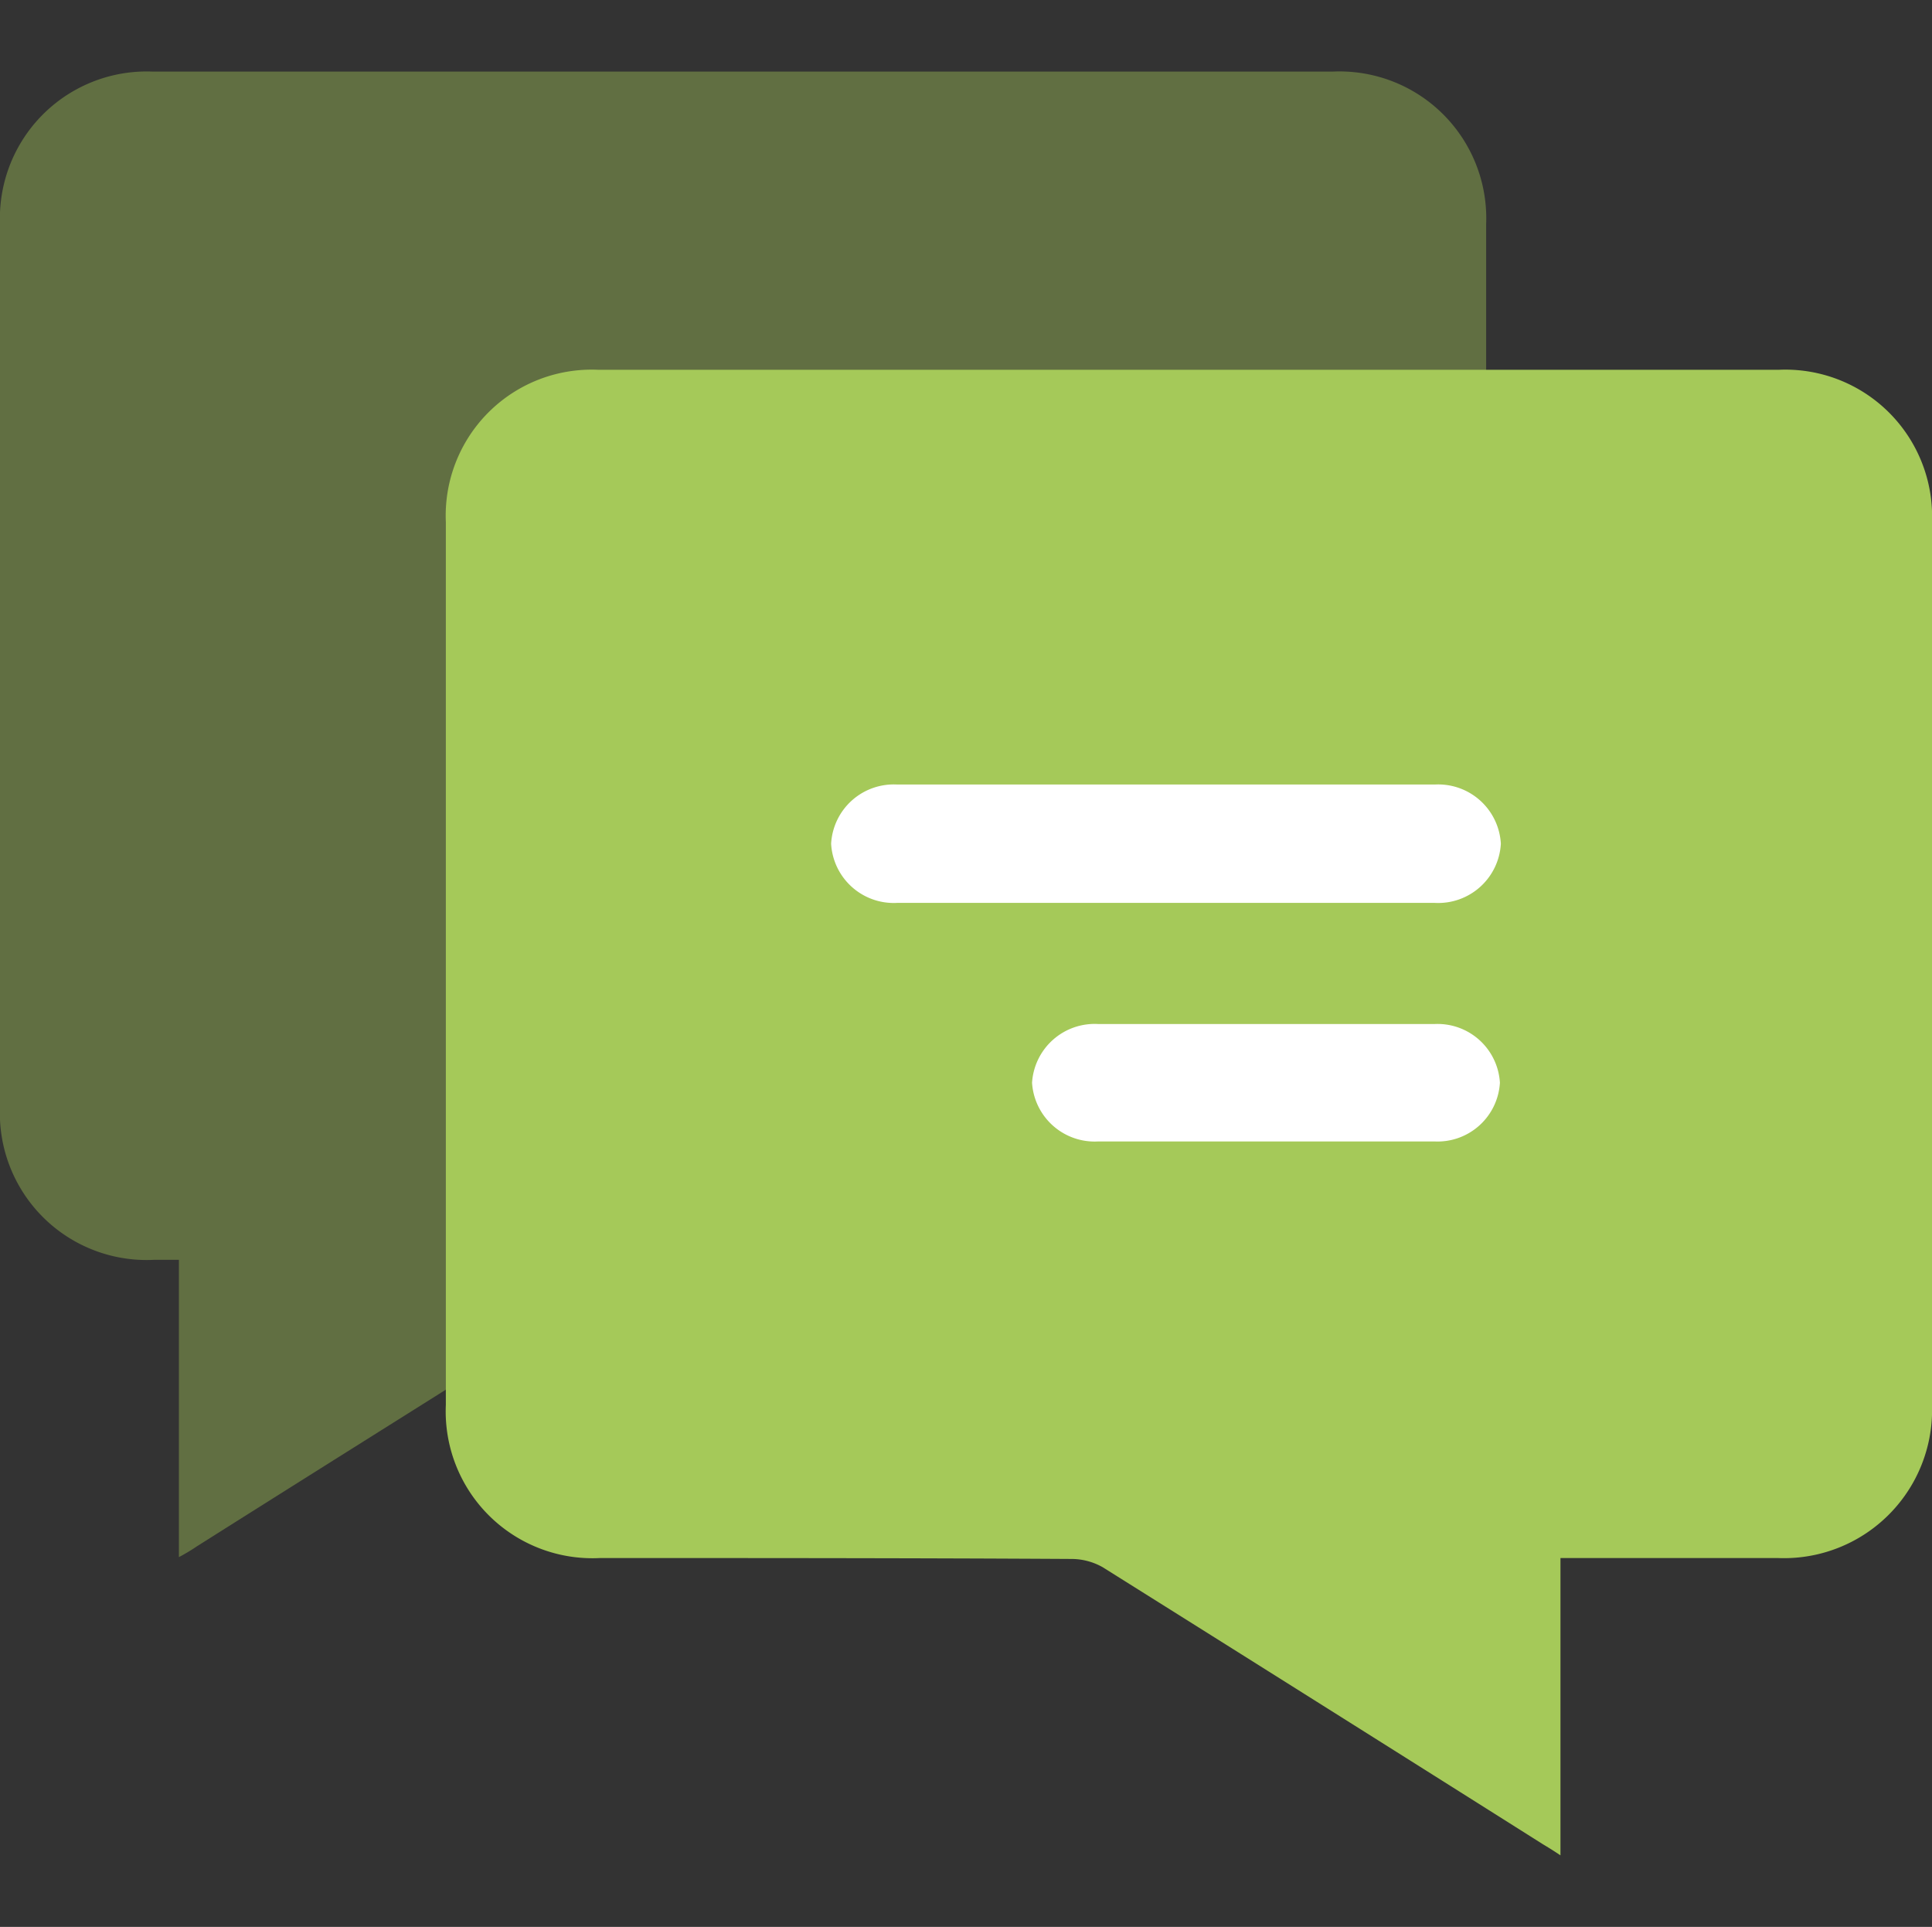 <svg id="组_9_拷贝_2" data-name="组 9 拷贝 2" xmlns="http://www.w3.org/2000/svg" width="21.06" height="21" viewBox="0 0 21.06 21">
  <rect x="0" y="0" width="21.06" height="21" fill="#333333" stroke="none"/>
  <defs>
    <style>
      .cls-155, .cls-255 {
        fill: #a5c959;
      }

      .cls-155 {
        fill-opacity: 0.4;
      }

      .cls-155, .cls-255, .cls-355 {
        fill-rule: evenodd;
      }

      .cls-355 {
        fill: #fff;
      }
    </style>
  </defs>
  <path id="形状_18" data-name="形状 18" class="cls-155" d="M1836.28,4354.23h0m6.27-12.95h-6.42a1.6,1.6,0,0,0-1.66,1.66v9.62a1.6,1.6,0,0,0,1.68,1.67h0.27v3.24a2.055,2.055,0,0,0,.2-0.12c1.6-1.01,3.2-2.01,4.8-3.02a0.665,0.665,0,0,1,.34-0.09c1.71-.01,5.51,0,7.23-0.01a1.609,1.609,0,0,0,1.68-1.67v-9.62a1.6,1.6,0,0,0-1.67-1.66h-6.45" transform="translate(-1834.47 -4340.5)"/>
  <path id="形状_19" data-name="形状 19" class="cls-255" d="M1851.29,4360.6q-2.4-1.515-4.8-3.02a0.692,0.692,0,0,0-.34-0.09c-1.71-.01-3.43-0.01-5.14-0.01a1.6,1.6,0,0,1-1.68-1.67v-9.62a1.591,1.591,0,0,1,1.66-1.66h12.87a1.6,1.6,0,0,1,1.67,1.66v9.62a1.615,1.615,0,0,1-1.68,1.67h-2.37v3.24C1851.39,4360.66,1851.34,4360.63,1851.29,4360.6Z" transform="translate(-1834.47 -4340.5)"/>
  <path id="形状_20" data-name="形状 20" class="cls-355" d="M1850.11,4349.05h-5.86a0.684,0.684,0,0,0-.72.64v0.01a0.684,0.684,0,0,0,.72.64h5.86a0.684,0.684,0,0,0,.72-0.64v-0.01A0.684,0.684,0,0,0,1850.11,4349.05Zm-4.39,3.25h0a0.684,0.684,0,0,0,.72.64h3.67a0.681,0.681,0,0,0,.71-0.64h0a0.681,0.681,0,0,0-.71-0.64h-3.67A0.684,0.684,0,0,0,1845.72,4352.3Z" transform="translate(-1834.47 -4340.5)"/>
</svg>
